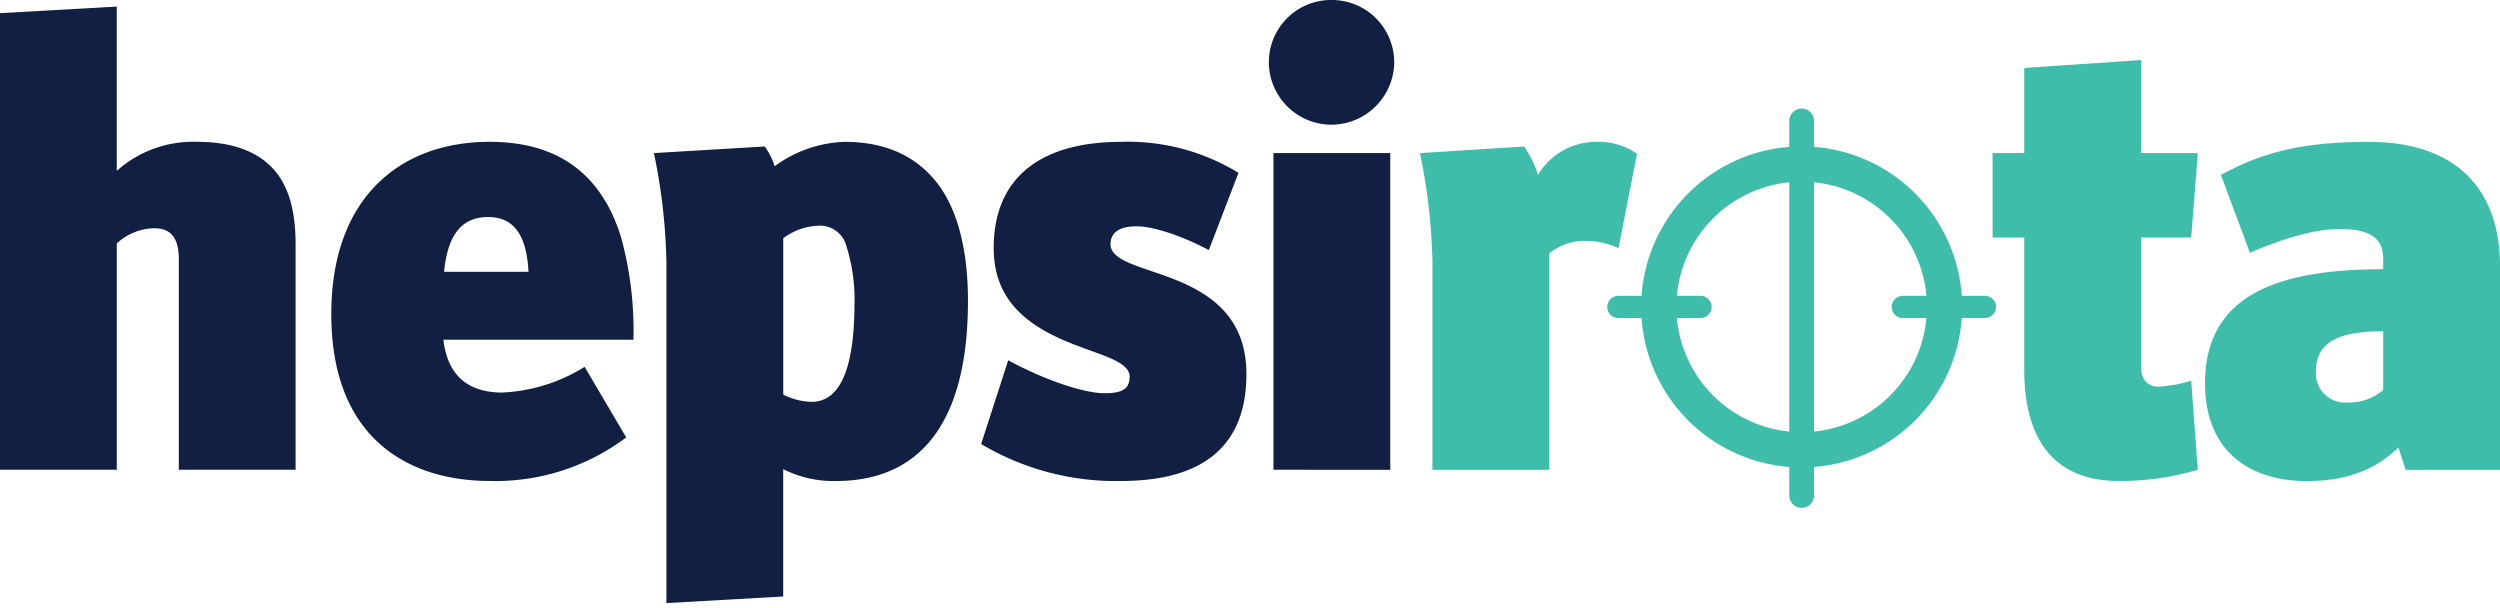 <svg xmlns="http://www.w3.org/2000/svg" xmlns:xlink="http://www.w3.org/1999/xlink" width="300" height="73" viewBox="0 0 300 73">
  <defs>
    <clipPath id="clip-logo">
      <rect width="300" height="73"/>
    </clipPath>
  </defs>
  <g id="logo" clip-path="url(#clip-logo)">
    <g id="g10" transform="translate(-74.33 342.971)">
      <g id="g12" transform="translate(74.33 -342.971)">
        <path id="path14" d="M241.636-335.529a7.484,7.484,0,0,0-7.443-7.443,7.47,7.47,0,0,0-7.6,7.443,7.517,7.517,0,0,0,7.523,7.522,7.568,7.568,0,0,0,7.522-7.522Zm-.475,48.933V-324.6H227.145V-286.6ZM223.9-298.077c0-6.413-3.8-9.263-7.759-11.006-4.2-1.821-8.551-2.375-8.551-4.592,0-1.347,1.029-2.139,3.087-2.139,2.455,0,6.176,1.5,8.71,2.851l3.562-9.265a25.382,25.382,0,0,0-14.094-3.721c-9.423,0-15.282,4.117-15.282,12.748,0,6.176,3.959,9.026,7.919,10.846,4.2,1.9,8.392,2.534,8.392,4.593,0,1.5-.95,1.979-3.008,1.979-2.614,0-7.523-1.742-11.56-3.958l-3.247,10.055a31.583,31.583,0,0,0,16.786,4.434c8.947,0,15.044-3.483,15.044-12.827Zm-33.414-8.788c0-6.73-1.5-11.323-3.721-14.174-2.93-3.721-6.967-4.908-11.085-4.908a14.917,14.917,0,0,0-8.392,2.929,8.35,8.35,0,0,0-1.189-2.375l-13.3.792a69.635,69.635,0,0,1,1.5,13.064V-270.6l14.016-.793v-15.281a13.38,13.38,0,0,0,6.334,1.425C183.6-285.251,190.485-290.793,190.485-306.866Zm-13.618.238c0,8.63-2.058,11.877-5.147,11.877a7.932,7.932,0,0,1-3.4-.871v-18.767a7.517,7.517,0,0,1,4.275-1.5,3.274,3.274,0,0,1,3.326,2.534,20.987,20.987,0,0,1,.95,6.73ZM150.342-302.2a42.1,42.1,0,0,0-1.5-12.352c-2.3-7.364-7.364-11.4-15.757-11.4-10.768,0-19,6.73-19,20.665,0,15.2,9.581,20.032,19,20.032a26.118,26.118,0,0,0,16.39-5.226l-4.989-8.472a20.32,20.32,0,0,1-9.9,3.087c-3.485,0-6.493-1.5-7.048-6.334Zm-12.589-8.155H127.619c.475-4.909,2.454-6.572,5.3-6.572C135.932-316.922,137.515-314.864,137.753-310.35ZM109.8-286.6v-27.079c0-3.722-.712-6.81-2.612-8.948-1.821-2.058-4.83-3.325-9.186-3.325a13.781,13.781,0,0,0-9.659,3.483V-342.18l-14.016.792V-286.6H88.346v-27.158a6.777,6.777,0,0,1,4.512-1.822c2.059,0,2.93,1.267,2.93,3.722V-286.6Z" transform="translate(-74.33 342.971)" fill="#101f42"/>
        <path id="path16" d="M402.1-316.444a15.035,15.035,0,0,1,13.484,13.627h-2.837a1.334,1.334,0,0,0-1.331,1.331,1.334,1.334,0,0,0,1.331,1.331h2.837A15.035,15.035,0,0,1,402.1-286.529Zm17.725,13.627h2.787a1.335,1.335,0,0,1,1.331,1.331,1.335,1.335,0,0,1-1.331,1.331h-2.787A19.262,19.262,0,0,1,402.1-282.284v3.424a1.49,1.49,0,0,1-1.487,1.487h0a1.49,1.49,0,0,1-1.487-1.487v-3.423A19.262,19.262,0,0,1,381.4-300.155h-2.786a1.335,1.335,0,0,1-1.331-1.331,1.335,1.335,0,0,1,1.331-1.331H381.4a19.262,19.262,0,0,1,17.726-17.871V-323.8a1.49,1.49,0,0,1,1.487-1.487h0A1.49,1.49,0,0,1,402.1-323.8v3.109a19.262,19.262,0,0,1,17.725,17.871Zm-34.185,0h2.838a1.335,1.335,0,0,1,1.331,1.331,1.335,1.335,0,0,1-1.331,1.331h-2.838a15.036,15.036,0,0,0,13.485,13.627v-29.916A15.036,15.036,0,0,0,385.643-302.817Zm-4.785-17.05a8.083,8.083,0,0,0-4.987-1.425,8.108,8.108,0,0,0-6.89,3.958,13.635,13.635,0,0,0-1.662-3.4l-12.51.792a69.63,69.63,0,0,1,1.5,13.064v24.941h14.016v-25.97a6.707,6.707,0,0,1,4.275-1.505,9.541,9.541,0,0,1,4.039.872ZM484.415-281.94v-24.387c0-9.185-5.147-14.964-15.757-14.964-9.184,0-13.539,1.742-17.735,3.958l3.483,9.344c2.614-1.108,7.047-2.851,10.769-2.851,4.2,0,5.226,1.505,5.226,3.643v1.188c-12.827,0-21.379,3.168-21.379,13.7,0,8.235,5.464,11.719,12.194,11.719,5.939,0,9.027-2.137,11.006-4.037l.871,2.691ZM470.4-291.522a6.177,6.177,0,0,1-4.276,1.505,3.494,3.494,0,0,1-3.8-3.722c0-3.325,2.376-4.83,8.077-4.83Zm-22.25,9.581-.792-10.689a16.614,16.614,0,0,1-3.959.712c-1.108,0-2.058-.712-2.058-2.375v-15.52h6.018l.792-10.134h-6.809v-11.165l-14.014.95v10.214h-3.8v10.134h3.8V-293.9c0,8.868,4.037,13.3,11.323,13.3a32.431,32.431,0,0,0,9.5-1.346" transform="translate(-184.415 338.316)" fill="#3dbdaa" fill-rule="evenodd"/>
      </g>
    </g>
  </g>
</svg>
